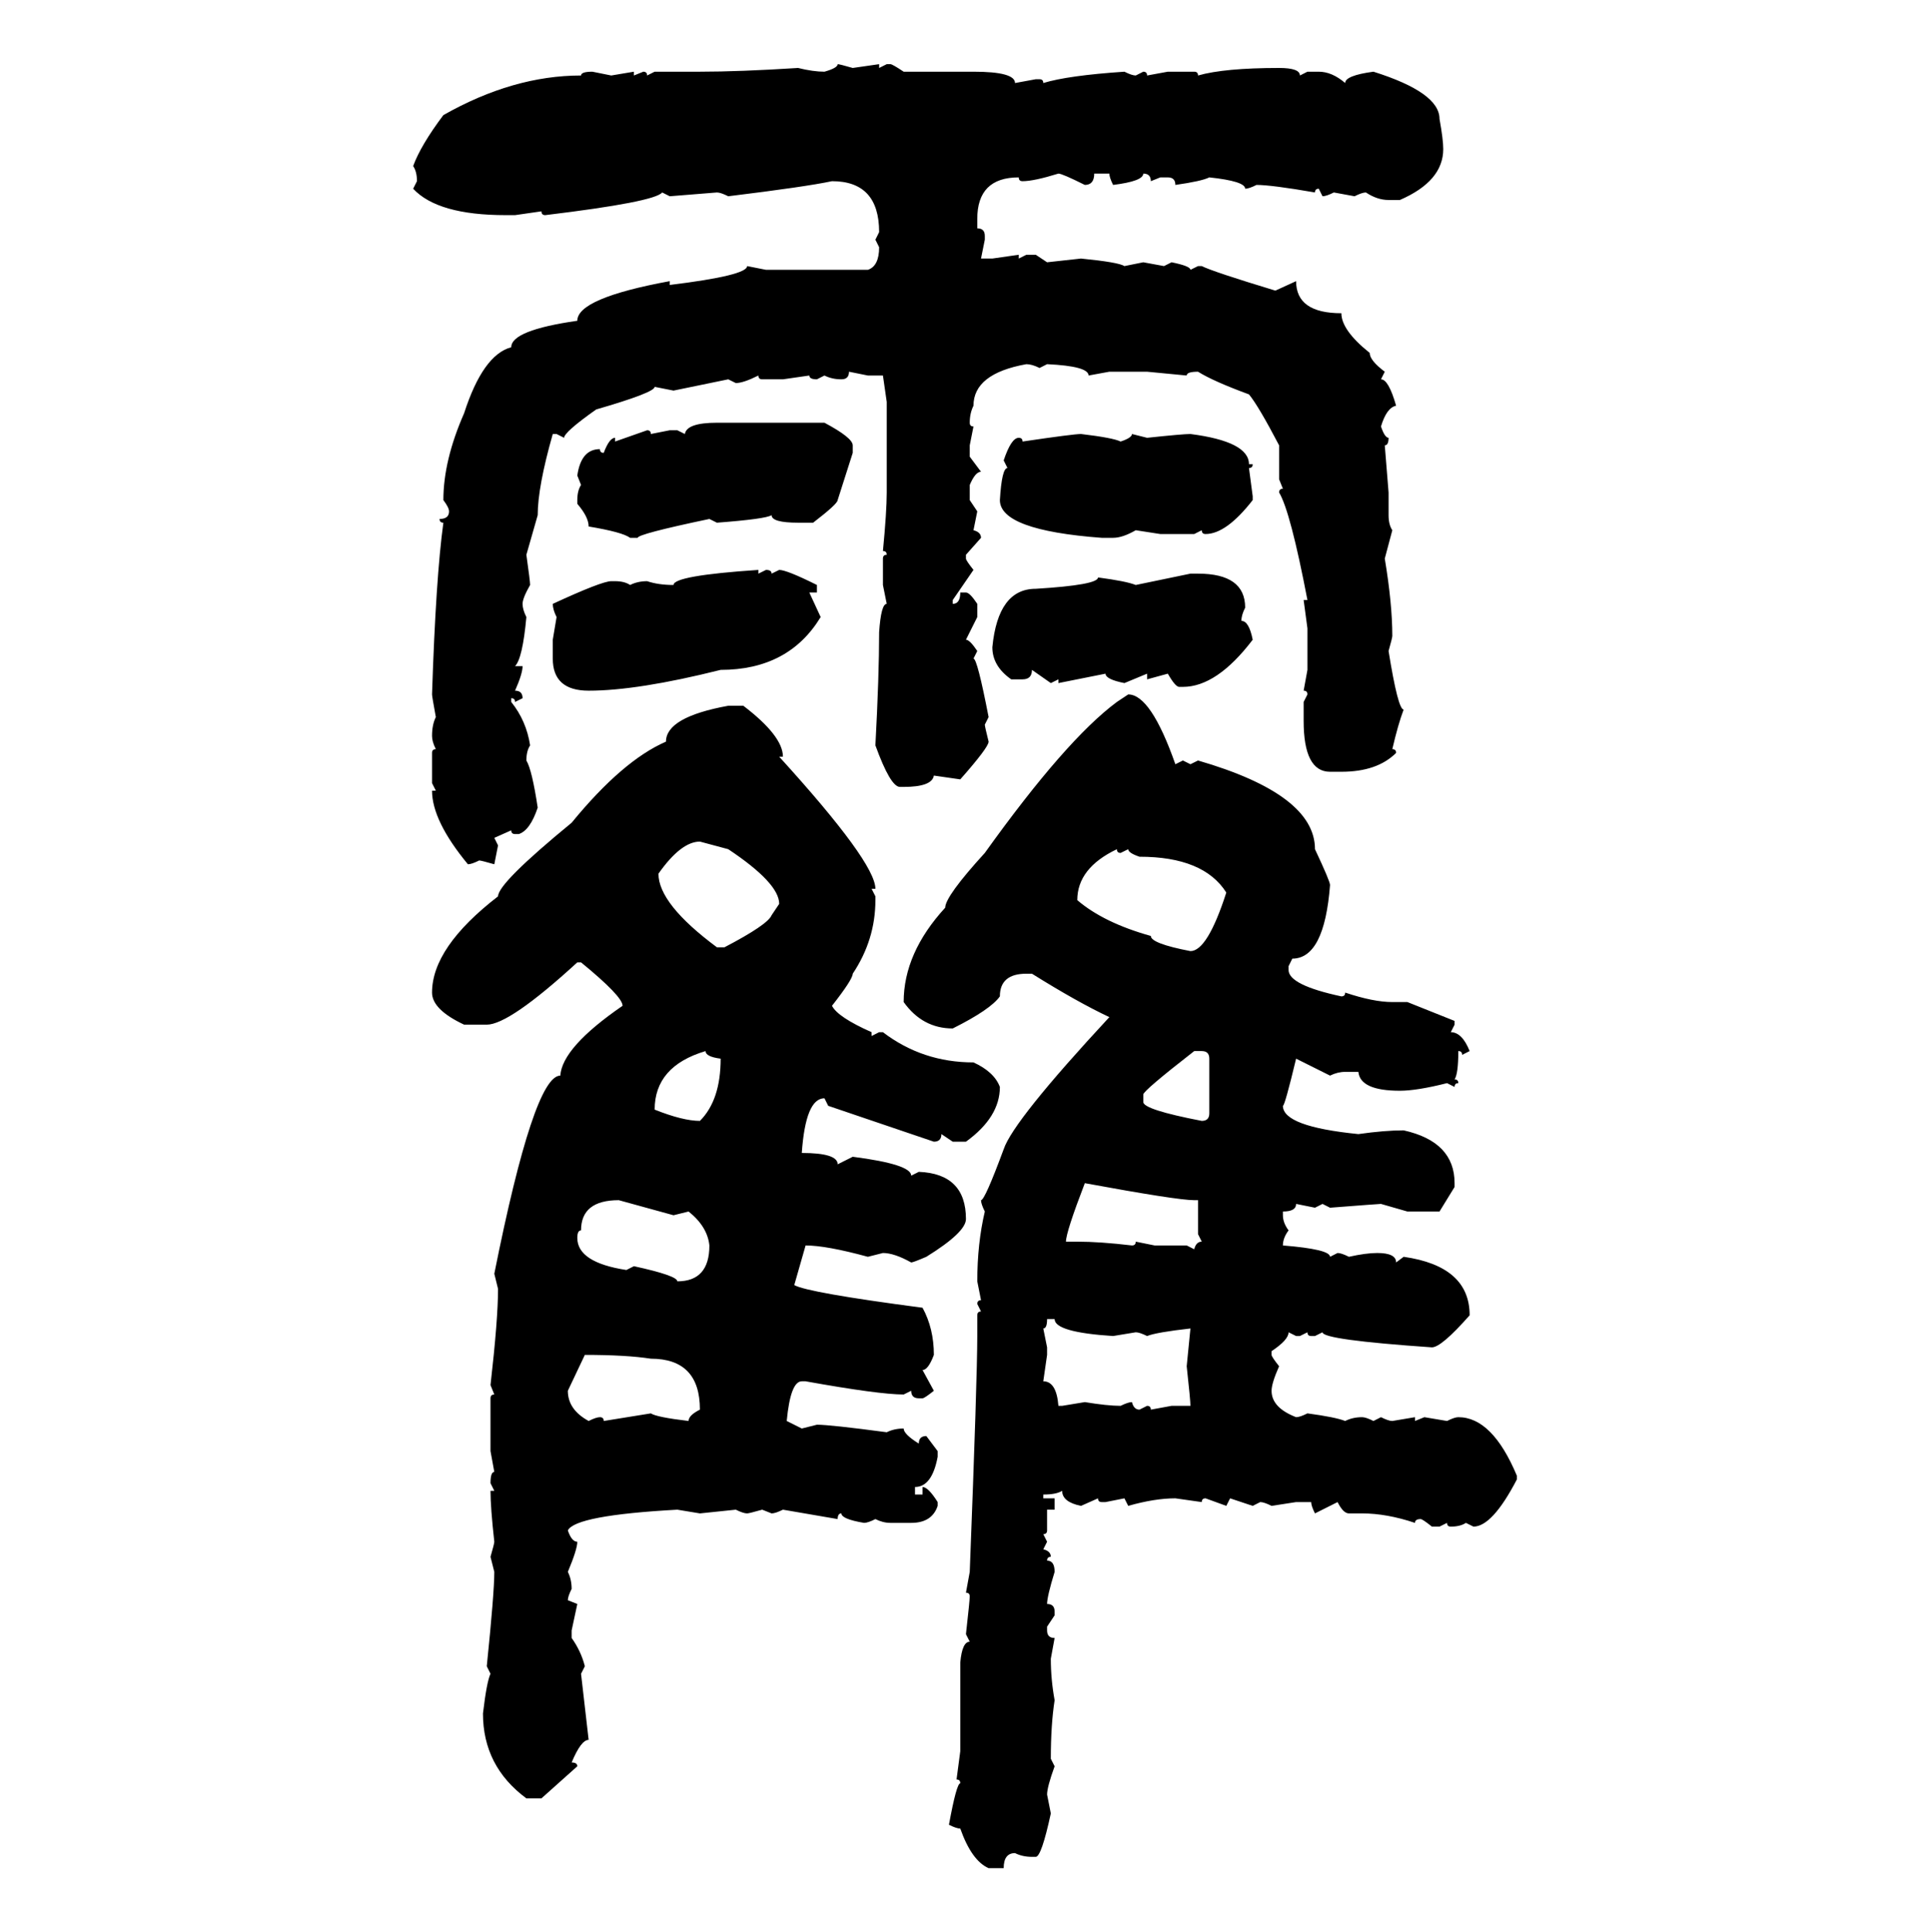 <svg xmlns="http://www.w3.org/2000/svg" xmlns:xlink="http://www.w3.org/1999/xlink" width="299.707" height="300"><path d="M130.08 9.96L130.08 9.96Q130.37 9.96 132.42 10.55L132.42 10.55L136.52 9.96L136.52 10.55L137.70 9.96L138.28 9.96Q138.57 9.96 140.33 11.13L140.33 11.13L151.17 11.13Q157.62 11.13 157.62 12.89L157.62 12.89L160.84 12.30L161.43 12.30Q162.01 12.30 162.01 12.89L162.01 12.89Q165.82 11.72 174.61 11.13L174.61 11.13Q175.78 11.72 176.37 11.72L176.37 11.72L177.54 11.13Q178.13 11.13 178.13 11.72L178.13 11.72L181.35 11.13L185.45 11.13Q186.04 11.13 186.04 11.72L186.04 11.72Q190.14 10.55 198.63 10.55L198.63 10.55Q201.86 10.55 201.86 11.72L201.86 11.72L203.03 11.13L204.79 11.13Q206.84 11.13 208.89 12.89L208.89 12.89Q208.89 11.72 213.28 11.13L213.28 11.13Q223.54 14.36 223.54 18.46L223.54 18.46Q224.12 21.68 224.12 23.14L224.12 23.14Q224.12 28.13 217.38 31.05L217.38 31.05L215.63 31.05Q213.87 31.05 212.11 29.88L212.11 29.88Q211.52 29.88 210.35 30.47L210.35 30.47L207.13 29.88Q205.96 30.47 205.37 30.47L205.37 30.47L204.79 29.30Q204.20 29.30 204.20 29.88L204.20 29.88Q197.46 28.71 195.12 28.71L195.12 28.71Q193.95 29.30 193.36 29.30L193.36 29.30Q193.36 28.13 187.79 27.54L187.79 27.54Q186.62 28.13 182.52 28.71L182.52 28.71Q182.52 27.54 181.35 27.54L181.35 27.54L180.18 27.54L178.71 28.13Q178.71 26.95 177.54 26.95L177.54 26.95Q177.54 28.13 172.85 28.71L172.85 28.71Q172.27 27.54 172.27 26.95L172.27 26.95L169.92 26.95Q169.92 28.71 168.46 28.71L168.46 28.71Q164.94 26.95 164.36 26.95L164.36 26.95Q160.55 28.13 158.79 28.13L158.79 28.13Q158.20 28.13 158.20 27.54L158.20 27.54Q151.76 27.54 151.76 33.98L151.76 33.98L151.76 35.45Q152.93 35.45 152.93 36.62L152.93 36.62L152.93 37.21L152.34 40.14L154.10 40.14L158.20 39.55L158.20 40.14L159.38 39.55L160.84 39.55L162.60 40.72L167.87 40.14Q173.73 40.72 174.61 41.31L174.61 41.31L177.54 40.72L180.76 41.31L181.93 40.72Q184.86 41.31 184.86 41.89L184.86 41.89L186.04 41.31L186.62 41.31Q188.38 42.19 198.05 45.12L198.05 45.12L201.27 43.65Q201.27 48.63 208.30 48.63L208.30 48.63Q208.30 51.27 212.70 54.79L212.70 54.79Q212.70 55.96 215.04 57.71L215.04 57.71L214.45 58.89Q215.63 58.89 216.80 62.99L216.80 62.99Q215.33 63.28 214.45 66.21L214.45 66.21Q215.04 67.97 215.63 67.97L215.63 67.97Q215.63 69.14 215.04 69.14L215.04 69.14L215.63 76.46L215.63 79.98Q215.63 81.45 216.21 82.32L216.21 82.32L215.04 86.72Q216.21 93.75 216.21 98.73L216.21 98.73Q216.21 99.02 215.63 101.07L215.63 101.07Q217.09 110.16 217.97 110.16L217.97 110.16Q217.09 112.50 216.21 116.31L216.21 116.31Q216.80 116.31 216.80 116.89L216.80 116.89Q213.87 119.82 208.30 119.82L208.30 119.82L206.54 119.82Q202.44 119.82 202.44 111.91L202.44 111.91L202.44 108.98L203.03 107.81Q203.03 107.23 202.44 107.23L202.44 107.23L203.03 104.00L203.03 97.56L202.44 93.16L203.03 93.16Q200.39 79.39 198.63 76.46L198.63 76.46Q198.63 75.88 199.22 75.88L199.22 75.88L198.63 74.41L198.63 69.14Q195.41 62.99 193.95 61.23L193.95 61.23Q188.38 59.18 186.04 57.71L186.04 57.71Q184.28 57.71 184.28 58.30L184.28 58.30L178.13 57.71L172.27 57.71L169.04 58.30Q169.04 56.84 162.60 56.54L162.60 56.54L161.43 57.13Q160.25 56.54 159.38 56.54L159.38 56.54Q151.17 58.01 151.17 62.99L151.17 62.99Q150.59 64.16 150.59 65.63L150.59 65.63Q150.59 66.21 151.17 66.21L151.17 66.21L150.59 69.14L150.59 70.90L152.34 73.24Q151.46 73.24 150.59 75.29L150.59 75.29L150.59 77.64L151.76 79.39L151.17 82.32Q152.34 82.62 152.34 83.50L152.34 83.50L150 86.13L150 86.72Q150 87.01 151.17 88.48L151.17 88.48L147.95 93.16L147.95 93.75Q149.12 93.75 149.12 91.99L149.12 91.99L150 91.99Q150.59 91.99 151.76 93.75L151.76 93.75L151.76 95.80L150 99.32Q150.59 99.32 151.76 101.07L151.76 101.07L151.17 102.25Q151.76 102.25 153.52 111.33L153.52 111.33L152.93 112.50Q152.93 112.79 153.52 115.14L153.52 115.14Q153.52 116.02 149.12 121.00L149.12 121.00L145.02 120.41Q144.73 122.17 140.33 122.17L140.33 122.17L139.75 122.17Q138.28 122.17 135.94 115.72L135.94 115.72Q136.52 104.88 136.52 98.14L136.52 98.14Q136.82 93.75 137.70 93.75L137.70 93.75L137.11 90.82L137.11 86.72Q137.11 86.13 137.70 86.13L137.70 86.13Q137.70 85.55 137.11 85.55L137.11 85.55Q137.70 79.39 137.70 76.46L137.70 76.46L137.70 62.40L137.11 58.30L134.77 58.30L131.84 57.71Q131.84 58.89 130.66 58.89L130.66 58.89Q129.20 58.89 128.03 58.30L128.03 58.30L126.86 58.89Q125.68 58.89 125.68 58.30L125.68 58.30L121.58 58.89L118.36 58.89Q117.77 58.89 117.77 58.30L117.77 58.30Q115.43 59.47 114.26 59.47L114.26 59.47L113.09 58.89L104.59 60.64L101.66 60.06Q101.66 60.94 92.58 63.57L92.58 63.57Q87.60 67.09 87.60 67.97L87.60 67.97L86.43 67.38L85.84 67.38Q83.50 75.59 83.50 79.98L83.50 79.98L81.74 86.13Q82.32 90.23 82.32 90.82L82.32 90.82Q81.15 92.87 81.15 93.75L81.15 93.75Q81.15 94.63 81.74 95.80L81.74 95.80Q81.15 102.25 79.98 103.42L79.98 103.42L81.15 103.42Q81.15 104.59 79.98 107.23L79.98 107.23Q81.15 107.23 81.15 108.40L81.15 108.40L79.98 108.98Q79.98 108.40 79.39 108.40L79.39 108.40L79.39 108.98Q81.74 111.91 82.32 115.72L82.32 115.72Q81.74 116.60 81.74 118.07L81.74 118.07Q82.62 119.53 83.50 125.39L83.50 125.39Q82.32 128.91 80.57 129.49L80.57 129.49L79.98 129.49Q79.39 129.49 79.39 128.91L79.39 128.91L76.76 130.08L77.34 131.25L76.76 134.18Q74.71 133.59 74.41 133.59L74.41 133.59Q73.24 134.18 72.66 134.18L72.66 134.18Q67.09 127.44 67.09 122.75L67.09 122.75L67.68 122.75L67.09 121.58L67.09 116.89Q67.09 116.31 67.68 116.31L67.68 116.31Q67.09 115.14 67.09 114.26L67.09 114.26Q67.09 112.50 67.68 111.33L67.68 111.33Q67.09 108.11 67.09 107.81L67.09 107.81Q67.68 89.65 68.85 81.15L68.85 81.15Q68.26 81.15 68.26 80.57L68.26 80.57Q69.73 80.57 69.73 79.39L69.73 79.39Q69.73 78.81 68.85 77.64L68.85 77.64Q68.85 71.48 72.07 64.16L72.07 64.16Q75 55.08 79.39 53.91L79.39 53.91Q79.39 51.27 89.65 49.80L89.65 49.80Q89.65 46.29 104.00 43.65L104.00 43.65L104.00 44.24Q116.02 42.77 116.02 41.31L116.02 41.31L118.95 41.89L134.77 41.89Q136.52 41.31 136.52 38.38L136.52 38.38L135.94 37.21L136.52 36.04Q136.52 28.13 129.20 28.13L129.20 28.13Q125.10 29.00 113.09 30.47L113.09 30.47Q111.91 29.88 111.33 29.88L111.33 29.88L104.00 30.47L102.83 29.88Q101.66 31.35 84.67 33.40L84.67 33.40Q84.08 33.40 84.08 32.81L84.08 32.81L79.98 33.40L78.52 33.40Q67.97 33.40 64.16 29.30L64.16 29.30L64.75 28.13Q64.75 26.66 64.16 25.78L64.16 25.78Q65.33 22.56 68.85 17.87L68.85 17.87Q79.69 11.72 90.23 11.72L90.23 11.72Q90.23 11.13 91.99 11.13L91.99 11.13L94.92 11.72L98.44 11.13L98.44 11.72L99.90 11.13Q100.49 11.13 100.49 11.72L100.49 11.72L101.66 11.13L108.69 11.13Q114.84 11.13 123.93 10.55L123.93 10.55Q126.27 11.13 128.03 11.13L128.03 11.13Q130.08 10.55 130.08 9.96ZM111.33 65.63L111.33 65.63L128.03 65.63Q132.42 67.97 132.42 69.14L132.42 69.14L132.42 70.31L130.08 77.64Q130.08 78.22 126.27 81.15L126.27 81.15L123.93 81.15Q119.82 81.15 119.82 79.98L119.82 79.98Q118.95 80.57 111.33 81.15L111.33 81.15L110.16 80.57Q99.02 82.91 99.02 83.50L99.02 83.50L97.85 83.50Q96.68 82.62 91.41 81.74L91.41 81.74Q91.41 80.27 89.65 78.22L89.65 78.22L89.65 77.64Q89.65 76.17 90.23 75.29L90.23 75.29L89.65 73.83Q90.23 69.73 93.16 69.73L93.16 69.73Q93.16 70.31 93.75 70.31L93.75 70.31Q94.63 67.97 95.51 67.97L95.51 67.97L95.51 68.55L100.49 66.80Q101.07 66.80 101.07 67.38L101.07 67.38L104.00 66.80L105.18 66.80L106.35 67.38Q106.64 65.63 111.33 65.63ZM167.87 67.38L167.87 67.38Q172.85 67.97 174.02 68.55L174.02 68.55Q175.78 67.97 175.78 67.38L175.78 67.38L178.13 67.97Q183.69 67.38 184.86 67.38L184.86 67.38Q193.95 68.55 193.95 72.07L193.95 72.07L194.53 72.07Q194.53 72.66 193.95 72.66L193.95 72.66L194.53 77.05L194.53 77.64Q190.43 82.91 187.21 82.91L187.21 82.91Q186.62 82.91 186.62 82.32L186.62 82.32L185.45 82.91L180.18 82.91L176.37 82.32Q174.32 83.50 172.85 83.50L172.85 83.50L171.09 83.50Q155.27 82.32 155.27 77.64L155.27 77.64Q155.57 72.66 156.45 72.66L156.45 72.66L155.86 71.48Q157.03 67.97 158.20 67.97L158.20 67.97Q158.79 67.97 158.79 68.55L158.79 68.55Q166.70 67.38 167.87 67.38ZM117.77 88.48L117.77 88.48L117.77 89.06L118.95 88.48Q119.82 88.48 119.82 89.06L119.82 89.06L121.00 88.48Q122.17 88.48 126.86 90.82L126.86 90.82L126.86 91.99L125.68 91.99L127.44 95.80Q122.46 104.00 111.91 104.00L111.91 104.00Q99.02 107.23 91.41 107.23L91.41 107.23Q85.84 107.23 85.84 102.25L85.84 102.25L85.84 99.32L86.43 95.80Q85.84 94.63 85.84 93.75L85.84 93.75Q93.46 90.23 94.92 90.23L94.92 90.23L95.51 90.23Q96.97 90.23 97.85 90.82L97.85 90.82Q99.02 90.23 100.49 90.23L100.49 90.23Q102.25 90.82 104.59 90.82L104.59 90.82Q104.59 89.36 117.77 88.48ZM176.37 90.82L184.86 89.06L186.04 89.06Q193.36 89.06 193.36 94.34L193.36 94.34Q192.77 95.51 192.77 96.39L192.77 96.39Q193.95 96.39 194.53 99.32L194.53 99.32Q188.96 106.64 183.69 106.64L183.69 106.64L183.11 106.64Q182.52 106.64 181.35 104.59L181.35 104.59L178.13 105.47L178.13 104.59L174.61 106.05Q171.68 105.47 171.68 104.59L171.68 104.59L164.36 106.05L164.36 105.47L163.18 106.05L160.25 104.00Q160.25 105.47 158.79 105.47L158.79 105.47L157.03 105.47Q154.10 103.42 154.10 100.49L154.10 100.49Q154.98 91.41 160.84 91.41L160.84 91.41Q170.51 90.82 170.51 89.65L170.51 89.65Q174.90 90.23 176.37 90.82L176.37 90.82ZM173.44 108.98L175.20 107.81Q178.71 107.81 182.52 118.65L182.52 118.65L183.69 118.07L184.86 118.65L186.04 118.07Q204.20 123.34 204.20 131.84L204.20 131.84Q206.54 136.82 206.54 137.40L206.54 137.40Q205.66 148.83 200.68 148.83L200.68 148.83L200.10 150L200.10 150.59Q200.10 152.93 208.30 154.69L208.30 154.69Q208.89 154.69 208.89 154.10L208.89 154.10Q213.28 155.57 216.21 155.57L216.21 155.57L218.55 155.57L225.88 158.50L225.88 159.08L225.29 160.25Q227.05 160.25 228.22 163.18L228.22 163.18L227.05 163.77Q227.05 163.18 226.46 163.18L226.46 163.18Q226.46 166.70 225.88 167.58L225.88 167.58Q226.46 167.58 226.46 168.16L226.46 168.16Q225.88 168.16 225.88 168.75L225.88 168.75L224.71 168.16Q220.02 169.34 217.38 169.34L217.38 169.34Q211.23 169.34 210.94 166.41L210.94 166.41L208.89 166.41Q207.71 166.41 206.54 166.99L206.54 166.99L201.27 164.36Q199.51 171.68 199.22 171.68L199.22 171.68Q199.22 174.90 210.94 176.07L210.94 176.07Q215.04 175.49 217.97 175.49L217.97 175.49Q225.88 177.25 225.88 183.69L225.88 183.69L225.88 184.28L223.54 188.09L218.55 188.09L214.45 186.91Q214.16 186.91 206.54 187.50L206.54 187.50L205.37 186.91L204.20 187.50L201.27 186.91Q201.27 188.09 199.22 188.09L199.22 188.09L199.22 188.67Q199.22 189.84 200.10 191.02L200.10 191.02Q199.22 192.19 199.22 193.36L199.22 193.36Q206.54 193.95 206.54 195.12L206.54 195.12L207.71 194.53Q208.30 194.53 209.47 195.12L209.47 195.12Q212.11 194.53 213.87 194.53L213.87 194.53Q216.80 194.53 216.80 196.00L216.80 196.00L217.97 195.12Q228.22 196.58 228.22 204.20L228.22 204.20Q223.83 209.18 222.36 209.18L222.36 209.18Q205.37 208.01 205.37 206.84L205.37 206.84L204.20 207.42L203.61 207.42Q203.03 207.42 203.03 206.84L203.03 206.84L201.86 207.42L201.27 207.42L200.10 206.84Q200.10 208.01 197.46 209.77L197.46 209.77L197.46 210.35Q197.46 210.64 198.63 212.11L198.63 212.11Q197.46 214.75 197.46 215.92L197.46 215.92Q197.46 218.55 201.27 220.02L201.27 220.02Q201.86 220.02 203.03 219.43L203.03 219.43Q207.42 220.02 208.89 220.61L208.89 220.61Q210.06 220.02 211.52 220.02L211.52 220.02Q212.11 220.02 213.28 220.61L213.28 220.61L214.45 220.02Q215.63 220.61 216.21 220.61L216.21 220.61L219.73 220.02L219.73 220.61L221.19 220.02L224.71 220.61Q225.88 220.02 226.46 220.02L226.46 220.02Q231.74 220.02 235.55 229.10L235.55 229.10L235.55 229.69Q231.74 237.01 228.81 237.01L228.81 237.01L227.64 236.43Q226.76 237.01 225.29 237.01L225.29 237.01Q224.71 237.01 224.71 236.43L224.71 236.43L223.54 237.01L222.36 237.01Q220.90 235.84 220.61 235.84L220.61 235.84Q219.73 235.84 219.73 236.43L219.73 236.43Q215.33 234.96 211.52 234.96L211.52 234.96L209.47 234.96Q208.59 234.96 207.71 233.20L207.71 233.20L204.20 234.96Q203.61 233.79 203.61 233.20L203.61 233.20L201.27 233.20L197.46 233.79Q196.29 233.20 195.70 233.20L195.70 233.20L194.53 233.79L191.02 232.62L190.43 233.79L187.21 232.62Q186.62 232.62 186.62 233.20L186.62 233.20L182.52 232.62Q179.30 232.62 175.20 233.79L175.20 233.79L174.61 232.62L171.68 233.20L171.09 233.20Q170.51 233.20 170.51 232.62L170.51 232.62L167.87 233.79Q164.94 233.20 164.94 231.45L164.94 231.45Q164.06 232.03 162.01 232.03L162.01 232.03L162.01 232.62L163.77 232.62L163.77 234.38L162.60 234.38L162.60 237.60Q162.60 238.18 162.01 238.18L162.01 238.18L162.60 239.36L162.01 240.53Q163.18 240.82 163.18 241.70L163.18 241.70Q162.60 241.70 162.60 242.29L162.60 242.29Q163.77 242.29 163.77 244.04L163.77 244.04Q162.60 247.85 162.60 249.02L162.60 249.02Q163.77 249.02 163.77 250.20L163.77 250.20L163.77 250.78L162.60 252.54L162.60 253.13Q162.60 254.30 163.77 254.30L163.77 254.30L163.18 257.52Q163.18 260.74 163.77 263.96L163.77 263.96Q163.18 267.77 163.18 273.05L163.18 273.05L163.77 274.22Q162.60 277.44 162.60 278.61L162.60 278.61L163.18 281.54Q161.72 288.28 160.84 288.28L160.84 288.28L160.25 288.28Q158.79 288.28 157.62 287.70L157.62 287.70Q155.86 287.70 155.86 290.04L155.86 290.04L153.52 290.04Q150.88 288.87 149.12 283.89L149.12 283.89Q148.54 283.89 147.36 283.30L147.36 283.30Q148.54 276.86 149.12 276.86L149.12 276.86Q149.12 276.27 148.54 276.27L148.54 276.27L149.12 271.88L149.12 258.11Q149.41 254.88 150.59 254.88L150.59 254.88L150 253.71Q150.59 248.44 150.59 247.85L150.59 247.85Q150.59 247.27 150 247.27L150 247.27L150.59 244.04Q151.76 213.87 151.76 207.42L151.76 207.42L151.76 204.20Q151.76 203.61 152.34 203.61L152.34 203.61L151.76 202.44Q151.76 201.86 152.34 201.86L152.34 201.86L151.76 198.93Q151.76 193.07 152.93 188.09L152.93 188.09Q152.34 186.91 152.34 186.33L152.34 186.33Q152.93 186.33 155.86 178.42L155.86 178.42Q157.32 174.02 172.27 157.91L172.27 157.91Q167.29 155.57 160.25 151.17L160.25 151.17L159.38 151.17Q155.27 151.17 155.27 154.69L155.27 154.69Q153.81 156.74 147.95 159.67L147.95 159.67Q143.26 159.67 140.33 155.57L140.33 155.57Q140.33 147.95 146.78 140.92L146.78 140.92Q146.78 139.16 152.93 132.42L152.93 132.42Q165.53 114.84 173.44 108.98L173.44 108.98ZM113.09 109.57L113.09 109.57L115.43 109.57Q121.58 114.26 121.58 117.48L121.58 117.48L121.00 117.48Q135.94 133.89 135.94 137.99L135.94 137.99L135.35 137.99L135.94 139.16L135.94 139.75Q135.94 145.90 132.42 151.17L132.42 151.17Q132.42 152.05 129.20 156.15L129.20 156.15Q130.08 157.91 135.35 160.25L135.35 160.25L135.35 160.84L136.52 160.25L137.11 160.25Q143.26 164.94 151.17 164.94L151.17 164.94Q154.39 166.41 155.27 168.75L155.27 168.75Q155.27 173.44 150 177.25L150 177.25L147.95 177.25L146.19 176.07Q146.19 177.25 145.02 177.25L145.02 177.25L128.61 171.68L128.03 170.51Q125.10 170.51 124.51 179.00L124.51 179.00Q130.08 179.00 130.08 180.76L130.08 180.76L132.42 179.59Q141.50 180.76 141.50 182.52L141.50 182.52L142.68 181.93Q150 182.23 150 189.26L150 189.26Q150 191.31 143.85 195.12L143.85 195.12Q141.80 196.00 141.50 196.00L141.50 196.00Q138.87 194.53 137.11 194.53L137.11 194.53L134.77 195.12Q128.32 193.36 125.10 193.36L125.10 193.36L123.34 199.51Q125.39 200.68 143.26 203.03L143.26 203.03Q145.02 206.25 145.02 210.35L145.02 210.35Q144.14 212.70 143.26 212.70L143.26 212.70L145.02 215.92Q143.55 217.09 143.26 217.09L143.26 217.09L142.68 217.09Q141.50 217.09 141.50 215.92L141.50 215.92L140.33 216.50Q136.52 216.50 125.10 214.45L125.10 214.45L124.51 214.45Q122.75 214.45 122.17 220.61L122.17 220.61L124.51 221.78L126.86 221.19Q128.91 221.19 137.70 222.36L137.70 222.36Q138.87 221.78 140.33 221.78L140.33 221.78Q140.33 222.66 142.68 224.12L142.68 224.12Q142.68 222.95 143.85 222.95L143.85 222.95L145.61 225.29L145.61 226.17Q144.73 230.86 142.09 230.86L142.09 230.86L142.09 232.03L143.26 232.03L143.26 230.86Q144.14 230.86 145.61 233.20L145.61 233.20L145.61 233.79Q144.73 236.43 141.50 236.43L141.50 236.43L138.28 236.43Q137.11 236.43 135.94 235.84L135.94 235.84Q134.77 236.43 134.18 236.43L134.18 236.43Q130.66 235.84 130.66 234.96L130.66 234.96Q130.08 234.96 130.08 235.84L130.08 235.84L121.58 234.38Q120.41 234.96 119.82 234.96L119.82 234.96L118.36 234.38Q116.31 234.96 116.02 234.96L116.02 234.96Q115.43 234.96 114.26 234.38L114.26 234.38L108.69 234.96L105.18 234.38Q89.36 235.25 88.18 237.60L88.18 237.60Q88.77 239.36 89.65 239.36L89.65 239.36Q89.65 240.53 88.18 244.04L88.18 244.04Q88.77 245.21 88.77 246.68L88.77 246.68Q88.18 247.85 88.18 248.44L88.18 248.44L89.65 249.02L88.77 253.13L88.77 254.30Q90.23 256.35 90.82 258.69L90.82 258.69L90.23 259.86L91.41 270.12Q90.23 270.12 88.77 273.63L88.77 273.63Q89.65 273.63 89.65 274.22L89.65 274.22L84.08 279.20L81.74 279.20Q75 274.22 75 266.02L75 266.02Q75.59 261.04 76.17 259.86L76.17 259.86L75.59 258.69Q76.76 247.27 76.76 244.04L76.76 244.04L76.17 241.70Q76.76 239.65 76.76 239.36L76.76 239.36Q76.17 234.08 76.17 231.45L76.17 231.45L76.76 231.45L76.17 230.27Q76.17 228.52 76.76 228.52L76.76 228.52L76.17 225.29L76.17 217.09Q76.17 216.50 76.76 216.50L76.76 216.50L76.17 215.04Q77.34 204.79 77.34 200.10L77.34 200.10L76.76 197.75Q82.91 166.99 87.01 166.99L87.01 166.99Q87.30 162.60 96.68 156.15L96.68 156.15Q96.68 154.69 90.23 149.41L90.23 149.41L89.65 149.41Q79.10 159.08 75.59 159.08L75.59 159.08L72.07 159.08Q67.09 156.74 67.09 154.10L67.09 154.10Q67.09 147.07 77.34 139.16L77.34 139.16Q77.34 137.11 88.77 127.73L88.77 127.73Q96.68 118.07 103.42 115.14L103.42 115.14Q103.42 111.33 113.09 109.57ZM102.25 135.64L102.25 135.64Q102.25 140.33 111.33 147.07L111.33 147.07L112.50 147.07Q119.24 143.55 119.82 142.09L119.82 142.09L121.00 140.33Q121.00 137.11 113.09 131.84L113.09 131.84L108.69 130.66Q105.76 130.66 102.25 135.64ZM167.29 139.75L167.29 139.75Q171.39 143.26 178.71 145.31L178.71 145.31Q178.71 146.48 184.86 147.66L184.86 147.66Q187.50 147.66 190.43 138.57L190.43 138.57Q186.91 133.01 176.95 133.01L176.95 133.01Q175.20 132.42 175.20 131.84L175.20 131.84L174.02 132.42Q173.44 132.42 173.44 131.84L173.44 131.84Q167.29 134.77 167.29 139.75ZM101.66 172.27L101.66 172.27Q106.05 174.02 108.69 174.02L108.69 174.02Q111.91 170.80 111.91 164.36L111.91 164.36Q109.57 164.06 109.57 163.18L109.57 163.18Q101.66 165.53 101.66 172.27ZM177.54 169.92L177.54 169.92L177.54 171.09Q177.54 172.27 186.62 174.02L186.62 174.02Q187.79 174.02 187.79 172.85L187.79 172.85L187.79 164.36Q187.79 163.18 186.62 163.18L186.62 163.18L185.45 163.18Q177.54 169.34 177.54 169.92ZM168.46 183.69L168.46 183.69Q165.53 191.31 165.53 192.77L165.53 192.77L167.29 192.77Q170.80 192.77 175.78 193.36L175.78 193.36Q176.37 193.36 176.37 192.77L176.37 192.77L179.30 193.36L184.28 193.36L185.45 193.95Q185.74 192.77 186.62 192.77L186.62 192.77L186.04 191.60L186.04 186.33L185.45 186.33Q182.81 186.33 168.46 183.69ZM89.65 192.19L89.65 192.19Q89.65 196.00 97.27 197.17L97.27 197.17L98.44 196.58Q105.18 198.05 105.18 198.93L105.18 198.93Q110.16 198.93 110.16 193.36L110.16 193.36Q109.86 190.43 106.93 188.09L106.93 188.09L104.59 188.67L96.09 186.33Q90.23 186.33 90.23 191.02L90.23 191.02Q89.65 191.02 89.65 192.19ZM163.77 204.79L162.60 204.79Q162.60 206.25 162.01 206.25L162.01 206.25L162.60 209.18L162.60 210.35L162.01 214.45Q164.06 214.45 164.36 218.26L164.36 218.26L164.94 218.26L168.46 217.68Q171.97 218.26 174.02 218.26L174.02 218.26Q175.20 217.68 175.78 217.68L175.78 217.68Q176.07 218.85 176.95 218.85L176.95 218.85L178.13 218.26Q178.71 218.26 178.71 218.85L178.71 218.85L181.93 218.26L184.86 218.26Q184.86 217.38 184.28 212.11L184.28 212.11L184.86 206.25Q179.59 206.84 178.13 207.42L178.13 207.42Q176.95 206.84 176.37 206.84L176.37 206.84L172.85 207.42Q163.77 206.84 163.77 204.79L163.77 204.79ZM90.82 210.35L90.82 210.35L88.18 215.92Q88.18 218.85 91.41 220.61L91.41 220.61Q92.58 220.02 93.16 220.02L93.16 220.02Q93.75 220.02 93.75 220.61L93.75 220.61Q99.32 219.73 101.07 219.43L101.07 219.43Q101.95 220.02 106.93 220.61L106.93 220.61Q106.93 219.73 108.69 218.85L108.69 218.85Q108.69 210.94 101.07 210.94L101.07 210.94Q97.27 210.35 90.82 210.35Z"/></svg>